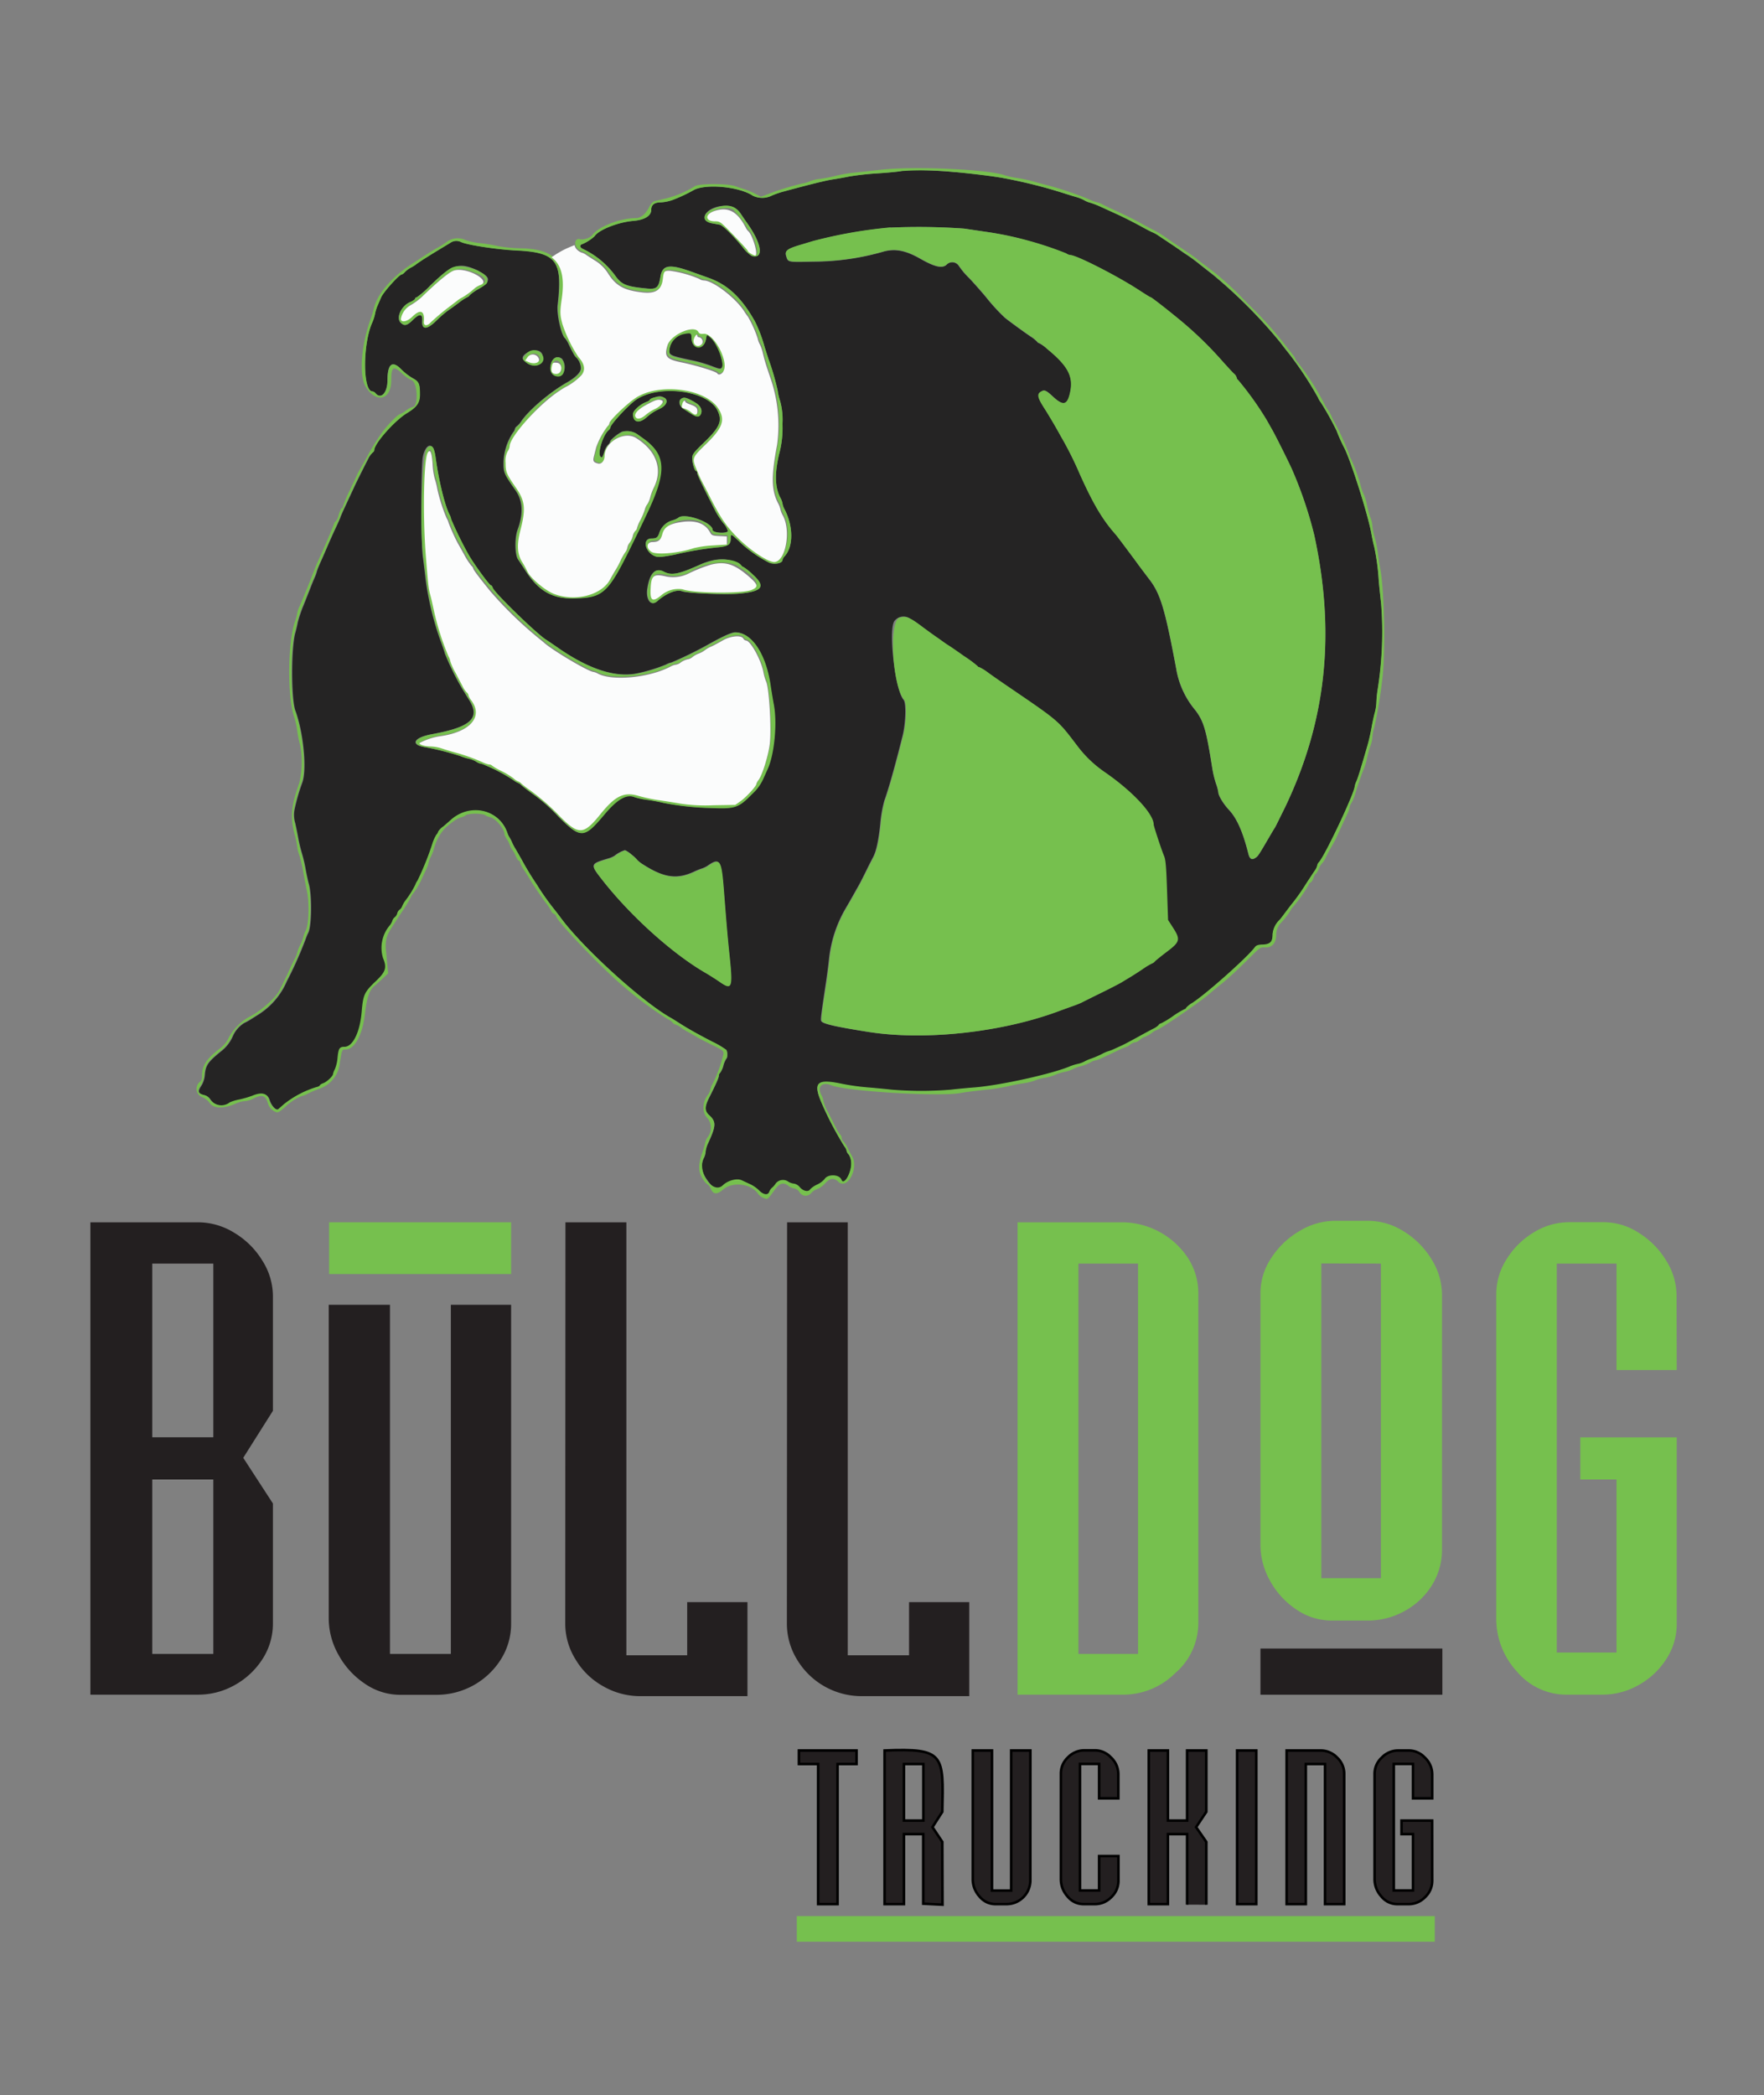 <svg xmlns="http://www.w3.org/2000/svg" id="Layer_2" data-name="Layer 2" viewBox="0 0 345.41 410.11"><rect x="0" y="0" width="345.41" height="410.11" fill="#808080" stroke="none"/><defs><style>.cls-1,.cls-2{fill:#231f20;}.cls-1{stroke:#000;stroke-width:0.5px;}.cls-1,.cls-4{stroke-miterlimit:10;}.cls-3,.cls-6{fill:#76c04e;}.cls-4{fill:#76c048;stroke:#76c04e;stroke-width:5.01px;}.cls-5{fill:#252424;}.cls-5,.cls-6{fill-rule:evenodd;}.cls-7{fill:#fbfcfc;}</style></defs><path class="cls-1" d="M167.72,345.29H164v27.42H160.2V345.29h-3.76v-2.65h11.28Z"></path><path class="cls-1" d="M184.55,372.82l-3.77-.19q0-6.81,0-13.63H177v13.71h-3.79V342.64c11.83-.5,11.53.86,11.3,12l-1.92,3,1.92,2.88Zm-3.75-16.47V345.29H177v11.06Z"></path><path class="cls-1" d="M201.75,368.17a4.66,4.66,0,0,1-4.63,4.54h-2.19a4,4,0,0,1-3.16-1.53,5,5,0,0,1-1.29-3.28V342.64h3.76v27.42H198V342.64h3.76Z"></path><path class="cls-1" d="M219,368.17a4.36,4.36,0,0,1-1.38,3.16,4.46,4.46,0,0,1-3.25,1.38h-2.22a4,4,0,0,1-3.13-1.53,5,5,0,0,1-1.29-3.28V347.15A4.28,4.28,0,0,1,209.1,344a4.42,4.42,0,0,1,3.21-1.39h2.1a4.26,4.26,0,0,1,3.07,1.33,4.49,4.49,0,0,1,1.5,3.33V352h-3.76v-6.73h-3.75v24.77h3.75V363.3H219Z"></path><path class="cls-1" d="M232.45,372.82V359h-3.76v13.71h-3.75V342.64h3.75v13.71h3.76V342.64h3.76v12l-2,3,2,2.89v12.3"></path><path class="cls-1" d="M246,372.71h-3.76V342.64H246Z"></path><path class="cls-1" d="M263.21,372.71h-3.76V345.29h-3.76v27.42h-3.75V342.64h6.64a4.43,4.43,0,0,1,3.25,1.39,4.31,4.31,0,0,1,1.38,3.12Z"></path><path class="cls-1" d="M280.44,368.17a4.36,4.36,0,0,1-1.38,3.16,4.46,4.46,0,0,1-3.25,1.38h-2.22a4,4,0,0,1-3.13-1.53,5,5,0,0,1-1.3-3.28V347.15a4.29,4.29,0,0,1,1.4-3.12,4.42,4.42,0,0,1,3.21-1.39h2.1a4.26,4.26,0,0,1,3.07,1.33,4.49,4.49,0,0,1,1.5,3.33V352h-3.76v-6.73h-3.76v24.77h3.76V359h-2.25v-2.65h6Z"></path><path class="cls-2" d="M38.81,331.71H17.7V239.25H38.81a13.52,13.52,0,0,1,7.06,2.05,16.11,16.11,0,0,1,5.5,5.45,13,13,0,0,1,2.07,6.89v22.51l-5.81,9.2,5.81,8.94V317.8a12.76,12.76,0,0,1-2,6.88A15.22,15.22,0,0,1,46,329.81,14.52,14.52,0,0,1,38.81,331.71Zm-9-84.38v34H41.77v-34Zm0,42.26v34.15H41.77V289.59Z"></path><path class="cls-2" d="M88.28,255.4h11.8v62.4a13,13,0,0,1-2,7,14.86,14.86,0,0,1-12.54,6.94h-7.1a12.16,12.16,0,0,1-7-2.18,16,16,0,0,1-5.15-5.63,14.5,14.5,0,0,1-1.92-7.08V255.4H76.36v68.34H88.28Z"></path><path class="cls-2" d="M110.72,239.25h11.93V324h11.91v-10.4h11.8V332H125.24A14.51,14.51,0,0,1,118,330a14.33,14.33,0,0,1-5.32-5.22,13.22,13.22,0,0,1-2-7Z"></path><path class="cls-2" d="M154.12,239.25H166V324H178v-10.4h11.79V332H168.64a14.72,14.72,0,0,1-12.56-7.14,13.47,13.47,0,0,1-2-7Z"></path><path class="cls-3" d="M199.25,331.71V239.25h20.58a15.59,15.59,0,0,1,12.54,6.62,12.62,12.62,0,0,1,2.27,7.41V317.8a12.9,12.9,0,0,1-4.55,9.72,14.41,14.41,0,0,1-10,4.19Zm11.92-84.38v76.41h11.67V247.33Z"></path><path class="cls-3" d="M246.81,302.3V253a12.35,12.35,0,0,1,2.1-6.74,16.44,16.44,0,0,1,5.54-5.3,13.52,13.52,0,0,1,6.91-2h6.56a13.08,13.08,0,0,1,7,2.1,16.38,16.38,0,0,1,5.44,5.51,13.15,13.15,0,0,1,2,6.92v49.77a13.12,13.12,0,0,1-1.95,7,14.36,14.36,0,0,1-5.36,5.07,14.64,14.64,0,0,1-7.2,1.87h-7.08a12.2,12.2,0,0,1-6.95-2.17,16,16,0,0,1-5.15-5.64A14.38,14.38,0,0,1,246.81,302.3Zm11.92-55v61.61H270.4V247.33Z"></path><path class="cls-3" d="M328.32,268.17H316.53V247.33h-11.7v76.13h11.7V289.59h-7.09v-8.24h18.88V317.8a12.46,12.46,0,0,1-2,6.88,15.19,15.19,0,0,1-5.43,5.13,14.33,14.33,0,0,1-7.08,1.9h-6.95a12.65,12.65,0,0,1-9.88-4.58,15.26,15.26,0,0,1-4-10.31V253.28a12.77,12.77,0,0,1,2-6.76,15.71,15.71,0,0,1,5.34-5.29,13.23,13.23,0,0,1,6.93-2H314a12.71,12.71,0,0,1,6.94,2.11,16.39,16.39,0,0,1,5.35,5.45,13,13,0,0,1,2,6.83Z"></path><rect class="cls-3" x="64.45" y="239.25" width="35.63" height="10.13"></rect><rect class="cls-2" x="246.81" y="322.68" width="35.62" height="9.04"></rect><line class="cls-4" x1="156.02" y1="377.56" x2="280.94" y2="377.56"></line><g id="svgg"><path id="path0" class="cls-5" d="M176.56,33.46c-.45.11-2.57.32-4.71.46a55,55,0,0,0-5.55.61c-.9.19-2.34.44-3.18.57-1.36.2-4.11.87-9.59,2.35a16,16,0,0,0-2.46.85,4.22,4.22,0,0,1-3.66,0c-2.62-1.76-9.12-2.39-11.54-1.13a30.49,30.49,0,0,1-4.12,1.94,8.28,8.28,0,0,1-2.38.49c-1.23,0-1.86.5-1.86,1.47,0,1.19-1.3,2-3.56,2.16-2.94.24-6.77,1.76-7.53,3a8.45,8.45,0,0,1-2.33,1.51c-.67.21-.62.7.1,1a16.63,16.63,0,0,1,6.36,5.33c1.23,1.68,2.15,2,6.25,2.41,1.76.15,2.18-.22,2.51-2.29.38-2.37,1.72-2.59,6.12-1l3.28,1.17c3.78,1.35,6.41,3.8,9.07,8.46a26.85,26.85,0,0,1,1.91,5c.24.77.6,1.89.79,2.47a48.09,48.09,0,0,1,1.8,6.19,10.38,10.38,0,0,0,.47,2,13.75,13.75,0,0,1,.46,4.48,19.56,19.56,0,0,1-.66,5.93c-.89,3.74-.82,6.5.23,8.49a3.73,3.73,0,0,1,.44,1.18,3.34,3.34,0,0,0,.37,1.06c1.76,3.35,1.79,7.31.07,9.22a1.55,1.55,0,0,0-.44.75c0,.67-1.62,1-2.64.52a24.89,24.89,0,0,1-5.32-3.64c-2.22-2.09-2.19-2.08-2.19-1s-.53,1.49-2.71,1.67a64.11,64.11,0,0,0-8.28,1.42c-2.07.43-3.06.53-3.58.38-2.14-.61-2.9-3.54-.92-3.55,1,0,1.22-.19,1.55-1.2a3.78,3.78,0,0,1,2.51-2.34,4.17,4.17,0,0,0,1.16-.5c1.17-1.08,6.74.88,6.74,2.38,0,.56,2.62.77,3,.23a4.15,4.15,0,0,0-.91-1.56,19.62,19.62,0,0,1-1.48-2.24c-2.78-5.44-3.63-7.21-3.63-7.56s-.1-.42-.22-.42c-.31,0-.8-1.62-.76-2.57,0-.7.33-1.1,2.25-2.95,3.13-3,3.66-4.2,2.74-6.23-1.89-4.16-12.14-5.34-16.4-1.88-1.65,1.33-4.58,4.57-4.59,5.06a1,1,0,0,1-.35.56c-1.12.93-2.24,4.57-1.61,5.21.3.29.38.18.76-1A3.36,3.36,0,0,1,119,87.1a1.41,1.41,0,0,0,.46-.68c0-.32,1.54-1.58,2.35-1.93a3.61,3.61,0,0,1,2.89.46l1.12.8c4.42,3.14,4.7,6.24,1.22,13.85-1.19,2.61-1.52,3.3-3,6.25-5,10.24-5.86,11.08-11.45,11.26-4.45.15-7.15-1.37-9.77-5.48-.5-.78-1.13-1.73-1.4-2.12-.63-.9-.68-4.2-.09-5.82,1.17-3.17,1-5.63-.35-7.64-2.35-3.36-2.42-3.53-2.4-5.64a11.13,11.13,0,0,1,1.89-5.8,1.3,1.3,0,0,0,.33-.64,1,1,0,0,1,.42-.57,4,4,0,0,0,.8-.9c1.43-2.18,5.71-5.81,9-7.66,1.72-1,2.71-2,2.71-2.77a3.21,3.21,0,0,0-.9-2.1c-.22-.09-.65-.83-1.48-2.56a5.48,5.48,0,0,0-.7-1.18c-.72-.47-1.68-4.65-1.48-6.48C110.2,51,109,49.39,101.1,49c-3.7-.18-9.45-1-10.8-1.64a2.05,2.05,0,0,0-2.12.15l-3.3,2-2.06,1.29c-.65.41-1.3.84-1.44,1a7,7,0,0,1-.94.57,4.77,4.77,0,0,0-1.14.85,1.48,1.48,0,0,1-.65.49c-.48,0-3.58,3.44-4,4.45L73.86,60a8.12,8.12,0,0,0-.46,1.54,8.29,8.29,0,0,1-.49,1.53C71,67.24,71,76.61,72.91,76.61a1,1,0,0,1,.59.35c1.08,1.29,2.34-.06,2.36-2.51,0-3.23.93-4,2.71-2.14A11.36,11.36,0,0,0,80.76,74c1.22.65,1.41,1,1.45,3.08,0,1.73-.55,2.58-2.57,3.79-2.42,1.45-6.37,5.93-6.37,7.22a.64.64,0,0,1-.3.46,4.56,4.56,0,0,0-.84,1.25c-.85,1.63-2.4,4.75-2.76,5.54l-1.51,3.25c-.66,1.4-1.19,2.6-1.19,2.67s-.34.84-.74,1.7c-.83,1.77-1.24,2.69-2.33,5.23-.42,1-1,2.21-1.21,2.76A7.77,7.77,0,0,0,62,112.1a7.3,7.3,0,0,1-.39,1c-.21.48-.57,1.36-.79,1.94s-.84,2.14-1.37,3.46a25.44,25.44,0,0,0-1.12,3.3c-.09.5-.3,1.38-.47,2-.86,2.94-.85,13,0,15.32,1.61,4.36,2.29,11.69,1.32,14.15a38.8,38.8,0,0,0-1.48,5.15,5.6,5.6,0,0,0,.13,2.71c.21.93.49,2.33.63,3.11a29.13,29.13,0,0,0,.69,2.83,28.26,28.26,0,0,1,.72,3.07c.16.9.44,2.21.63,2.9.62,2.2.55,8.16-.1,9.52a9,9,0,0,0-.53,1.26,76.22,76.22,0,0,1-3.68,8.25,14.49,14.49,0,0,1-5.52,6.5l-1.77,1.11c-.26.16-.75.43-1.09.59a5.85,5.85,0,0,0-2.14,2.41,7.44,7.44,0,0,1-2.23,3c-2.68,2.16-3.14,2.81-3.31,4.68a4.7,4.7,0,0,1-.72,2.21c-.72,1.08-.59,1.5.59,1.82a1.9,1.9,0,0,1,1.23.84,2.67,2.67,0,0,0,3.89.6,9.15,9.15,0,0,1,1.9-.56,19.56,19.56,0,0,0,2.53-.74c1.73-.72,2.87-.45,3.26.78s1.38,2.25,1.85,1.81l1-.88a19.28,19.28,0,0,1,6.35-3.37c.4-.08.73-.24.73-.35s.3-.3.67-.43c.7-.24,1.92-1.39,1.92-1.81a3.63,3.63,0,0,1,.36-.93,7.38,7.38,0,0,0,.51-2.12c.19-1.93.39-2.26,1.36-2.26,1.65,0,3-2.83,3.38-6.86.28-3.34.52-3.86,2.78-6,1.94-1.85,2.18-2.63,1.4-4.51a6.81,6.81,0,0,1,1.21-6.35,3,3,0,0,0,.56-1,1.39,1.39,0,0,1,.47-.66,1.39,1.39,0,0,0,.47-.75,1.3,1.3,0,0,1,.47-.72,1.37,1.37,0,0,0,.47-.61,5.1,5.1,0,0,1,.67-1.18,18.56,18.56,0,0,0,1.93-3.08,2.65,2.65,0,0,1,.43-.82,57.06,57.06,0,0,0,2.88-7.14,7.88,7.88,0,0,1,.83-1.87,1.27,1.27,0,0,0,.34-.59,3.51,3.51,0,0,1,1-1c.53-.45,1.16-1,1.41-1.23,3.81-3.45,9.61-2.13,11.14,2.54a3.67,3.67,0,0,0,.4.82,6.25,6.25,0,0,1,.48.94,10.47,10.47,0,0,0,.54,1.06c.16.26.74,1.27,1.3,2.24a57.87,57.87,0,0,0,3,4.95,48.83,48.83,0,0,0,3.23,4.62c.53.66,1.22,1.56,1.54,2,4.34,5.86,15.8,16.28,21.39,19.45.36.2,1.14.68,1.72,1.06,1.7,1.09,3.7,2.22,6.48,3.65a17.86,17.86,0,0,1,2.77,1.62c.25.39.23,1.52,0,1.68a4.48,4.48,0,0,0-.6,1.42A4.14,4.14,0,0,1,141,210a.71.71,0,0,0-.23.56c0,.4-.51,1.56-1.91,4.34-.89,1.76-.89,2.61,0,3.43,1.41,1.29,1.39,2-.19,5.47a5.2,5.2,0,0,0-.49,1.65,3.36,3.36,0,0,1-.32,1.19c-.84,1.61-.51,3,1.25,5.14.87,1.08,1.5,1.17,2.43.33s2.82-1.4,3.71-1l1.77.82a6.66,6.66,0,0,1,1.55,1.08c.92,1,1.8,1.1,2.08.35a2,2,0,0,1,.54-.79,3.4,3.4,0,0,0,.73-.84,1.81,1.81,0,0,1,2.52-.3,2.86,2.86,0,0,0,1.1.35,1.94,1.94,0,0,1,1.11.71c.64.76,1.64,1,2,.39a4.69,4.69,0,0,1,1.37-.93,4.4,4.4,0,0,0,1.45-1.06c.63-1,2.9-1,3.31.11.5,1.29,2.08-1.59,1.9-3.46a3.18,3.18,0,0,0-.49-1.53,1.29,1.29,0,0,1-.4-.69,2.09,2.09,0,0,0-.45-.89,65.41,65.41,0,0,1-4.6-8.85c-1.51-3.68-.66-4.37,4.11-3.36a45,45,0,0,0,4.95.7c1.5.12,3.67.33,4.84.46a71.84,71.84,0,0,0,11.55,0c1.17-.14,3.29-.34,4.72-.45,5-.4,15.15-2.64,18.63-4.13a10.11,10.11,0,0,1,1.53-.47,5.1,5.1,0,0,0,1.3-.47,8.35,8.35,0,0,1,1.41-.6,20.15,20.15,0,0,0,2-.86,7,7,0,0,1,1.28-.56,6.91,6.91,0,0,0,1.14-.44l1.56-.71c.32-.14,1.65-.84,2.95-1.56s2.73-1.49,3.18-1.71a3.52,3.52,0,0,0,1-.7.59.59,0,0,1,.42-.3,16.88,16.88,0,0,0,2.35-1.41,17,17,0,0,1,2.35-1.42.22.22,0,0,0,.23-.2,4.68,4.68,0,0,1,1.24-1c2.82-1.83,10.86-9,12.27-10.93.24-.33.66-.46,1.58-.49,1.43,0,1.87-.53,1.88-2.09a4.39,4.39,0,0,1,1.36-2.75c.18-.2.72-.89,1.2-1.55s1-1.34,1.17-1.53a38.32,38.32,0,0,0,2.75-3.88c.76-1.17,1.58-2.41,1.82-2.76a2.5,2.5,0,0,0,.43-.92,1.23,1.23,0,0,1,.34-.66c1.21-1.35,7-13.62,7-14.85a4,4,0,0,1,.34-1c.31-.71.94-2.77,2.2-7.14.26-.91.6-2.4.75-3.31s.43-2.19.61-2.85a9.17,9.17,0,0,0,.34-2.06,21.81,21.81,0,0,1,.23-2.45,71.54,71.54,0,0,0,.7-17c-.13-1.11-.34-3.07-.46-4.37a44.29,44.29,0,0,0-.89-6.72c-.14-.45-.38-1.57-.54-2.47-.61-3.62-4.07-14.55-5.38-17a29.67,29.67,0,0,1-1.44-3.23,58.64,58.64,0,0,0-3.1-5.57,3.51,3.51,0,0,1-.55-.94,68.73,68.73,0,0,0-5.74-8.69c-.46-.57-1.22-1.54-1.69-2.17a97.15,97.15,0,0,0-13.11-13.18l-2.39-1.87a33.4,33.4,0,0,0-3.26-2.38L230,48.23l-3.51-2.34a6.52,6.52,0,0,0-.85-.43c-.33-.14-1.2-.59-1.94-1-1.62-.9-3.93-2.06-5.38-2.71l-2.61-1.19a17.48,17.48,0,0,0-2.24-.88,4.7,4.7,0,0,1-1.18-.49,8,8,0,0,0-1.65-.65c-.64-.18-1.69-.51-2.34-.72a97,97,0,0,0-11.67-2.93c-5.65-1.09-17.82-2-20.05-1.43m-32.72,7.23a4,4,0,0,1,1.23,1.2c.32.48.88,1.3,1.25,1.82,2.85,4,3.27,7,.91,6.4a6.53,6.53,0,0,1-1.77-1.67c-1.88-2.32-3.94-4.35-4.55-4.47l-1.43-.26c-1.08-.17-1.76-1-1.39-1.71.81-1.51,3.95-2.22,5.75-1.31m44.87,4.05,4.24.63a63.84,63.84,0,0,1,8.26,1.75,67.69,67.69,0,0,1,7.54,2.52,1.74,1.74,0,0,0,.78.32c1.16,0,9,4,13.2,6.69,1.33.86,2.48,1.56,2.54,1.56s2.64,1.92,5.3,4.1a73,73,0,0,1,8.38,8c1.16,1.31,2.35,2.6,2.64,2.86a1.55,1.55,0,0,1,.53.78.71.71,0,0,0,.3.49,61.36,61.36,0,0,1,5.6,7.85l1,1.77c.56.94,2.92,5.64,3.85,7.66a80.25,80.25,0,0,1,4.43,13c4.21,19.26,2.37,36.46-5.69,53.3-1,2-1.86,3.82-2,4s-.67,1.1-1.2,2c-1.88,3.23-2.08,3.53-2.49,3.83-.78.58-1.23.37-1.5-.7-1.06-4.25-2.25-6.94-3.77-8.57-1.14-1.21-2.12-2.84-2.12-3.51a9,9,0,0,0-.46-1.68,20.82,20.82,0,0,1-.74-3.12c-1.16-7.37-1.65-9.06-3.3-11.24a16.9,16.9,0,0,1-3.75-8.15c-2.24-11.91-3.11-14.76-5.42-17.67C224,112,224,112,223,110.69L222,109.27l-1.76-2.36c-.77-1-1.53-2-1.71-2.24-2.6-2.94-4.43-6-7.08-11.91a67.73,67.73,0,0,0-3.73-7.42c-.11-.2-.66-1.15-1.2-2.13s-1.44-2.46-2-3.3c-1.23-1.91-1.42-2.72-.74-3.19s1-.44,2.51,1c2,1.83,2.77,1.61,3.3-1,.64-3.06-.48-5.12-4.54-8.44a7.46,7.46,0,0,0-1.58-1.09.63.63,0,0,1-.41-.3,7.09,7.09,0,0,0-1.25-1c-1.16-.77-4.42-3.15-5.05-3.68A37.6,37.6,0,0,1,193,58.1c-1-1.17-2.46-2.85-3.32-3.73a15.06,15.06,0,0,1-1.93-2.3,1.54,1.54,0,0,0-2.38-.28c-.83.83-2.3.51-5.16-1.12s-4.84-2-7.08-1.45a49.7,49.7,0,0,1-13.82,2c-5.11.11-5,.14-5.36-1s.11-1.5,3.26-2.41l1.92-.58a91.56,91.56,0,0,1,15.18-2.67,126.16,126.16,0,0,1,14.39.19m-95,8.33c2.47,1.19,2.47,2,0,3.49a9.08,9.08,0,0,0-1.78,1.25c0,.1-.24.28-.53.41a10.43,10.43,0,0,0-1.59,1.06c-.59.45-1.48,1.1-2,1.44a20.67,20.67,0,0,0-2.32,2c-1.88,1.86-2.93,1.88-2.81.08.1-1.39-.51-1.48-1.76-.25s-1.73,1.33-2.47.59c-.94-.94.12-3.26,1.83-4,.57-.24,1-.55,1-.68a.27.27,0,0,1,.29-.25A16.2,16.2,0,0,0,84.13,56c4.52-4.37,5.78-4.76,9.56-3m40.19,12.24A3.6,3.6,0,0,0,131.15,68c-.29,1.52-.23,1.55,4.62,2.57a28.09,28.09,0,0,1,3.42,1c1.71.66,1.91.69,2.16.34.56-.76-.84-4.61-2.11-5.8-.87-.82-.83-.83-1,.23-.41,2.26-2.81,2-2.81-.25,0-1.08-.08-1.13-1.53-.85m-28.43,3.43c1.48.57.82,2.92-.83,2.92a3.7,3.7,0,0,1-2.28-1.33c-.3-.92,1.91-2,3.11-1.59m4.65,1.66a2.67,2.67,0,0,1,0,3,1.37,1.37,0,0,1-2.21-.83c-.47-1.87,1-3.31,2.25-2.19m20,7.57c.76.62.27,1.53-1.15,2.15a9.4,9.4,0,0,0-2.14,1.43C125.23,83,124,82.76,124,81c0-.64,1.44-1.93,2.6-2.33.39-.14.7-.34.7-.46s1.21-.63,1.92-.67a1.73,1.73,0,0,1,.91.4m4.53.06q3.39,1.5,2.53,3.1c-.31.58-.84.54-1.86-.12l-1.45-.93c-1.53-.93-.83-2.76.78-2M84.85,87.74a7.42,7.42,0,0,1,.45,1.82C85.93,94.14,87.12,99,88,100.7a2.9,2.9,0,0,1,.33.93,73.75,73.75,0,0,0,3.41,6.93c1,1.77,4.08,6,4.38,6,.11,0,.27.22.36.5.27.87,8.49,8.87,10.36,10.1.31.2,1.53,1,2.72,1.85,5.88,4,11,5.65,15.21,4.78a32.47,32.47,0,0,0,5.57-1.7,4.16,4.16,0,0,1,1.16-.44,76.75,76.75,0,0,0,7.18-3.52c2.83-1.59,4.57-2.37,5.27-2.37,3.19,0,6,4.22,6.87,10.37.16,1.1.44,2.79.62,3.74.7,3.65.1,9.83-1.22,12.65l-.69,1.53a9,9,0,0,1-2.32,3.31c-2.71,2.73-3.33,2.94-8,2.76a53.61,53.61,0,0,1-9.36-1c-.72-.18-2.14-.45-3.17-.59a15.35,15.35,0,0,1-2.48-.52c-1.58-.65-3.35.34-5.84,3.28-4.11,4.86-4.67,4.9-9,.59a32.59,32.59,0,0,0-5.19-4.58c-1-.72-2-1.48-2.18-1.68a1.53,1.53,0,0,0-.57-.38,4.37,4.37,0,0,1-1-.6,33.35,33.35,0,0,0-6.17-3.17,2.12,2.12,0,0,1-1-.38,5.21,5.21,0,0,0-1.51-.61,9.62,9.62,0,0,1-1.69-.53,54.46,54.46,0,0,0-6.73-1.68c-3.1-.46-2.4-1.9,1.26-2.57,7.52-1.37,9.46-3.1,7.34-6.56l-1.45-2.36a52.44,52.44,0,0,1-3.38-6.88c0-.08-.3-1-.67-2a58,58,0,0,1-3.11-12.66c-.13-1.17-.37-3.08-.52-4.24-.38-2.89-.37-17.68,0-19.58s1.38-2.8,2-1.72m58.64,22.12a4.79,4.79,0,0,1,1.62.83.82.82,0,0,0,.47.35,11.77,11.77,0,0,1,1.82,1.48c2.6,2.37,1.9,3.32-2.79,3.73-2.59.23-10-.09-11.05-.48s-3.11.39-4.93,2c-1.15,1-2.16-.38-1.84-2.52.46-3,1.55-4.17,3.2-3.3,1.49.78,2.94.5,7.07-1.37,2.48-1.12,4.6-1.35,6.43-.71m34.78,11.32a22.31,22.31,0,0,1,2.24,1.5c.75.56,2,1.49,2.85,2.06s1.8,1.25,2.16,1.51,1.82,1.26,3.22,2.21a23.88,23.88,0,0,1,2.64,1.95.36.36,0,0,0,.32.2,9.72,9.72,0,0,1,1.81,1.13c.86.62,2.31,1.63,3.22,2.25,10.85,7.4,10.24,6.88,14.24,12.12a22.79,22.79,0,0,0,5.23,5c5.52,3.8,9.65,8.23,9.65,10.32,0,.32,1.57,5,2,6.07.34.77.45,2.06.61,6.77l.2,5.83.94,1.46c1.52,2.35,1.41,2.82-1.08,4.7-1.11.84-2.2,1.71-2.41,1.94a1.37,1.37,0,0,1-.56.41,13.38,13.38,0,0,0-1.9,1.15c-.94.63-2,1.32-2.42,1.55l-1.65,1c-.52.31-2.37,1.26-4.12,2.12s-3.39,1.68-3.64,1.81-1,.43-1.65.67-2.1.75-3.2,1.16c-11.2,4.11-26.21,5.69-37.15,3.91-6.31-1-8.43-1.51-8.91-2-.23-.24-.18-.67.79-7.11.25-1.62.55-3.9.67-5.08a24.66,24.66,0,0,1,3.22-9.89c.31-.52.89-1.53,1.29-2.24s1-1.78,1.33-2.36,1-1.91,1.53-3,1.09-2.16,1.27-2.5c.61-1.13,1.09-3.36,1.41-6.58a24.62,24.62,0,0,1,.79-4.48c.81-2.24,2-6.42,3.56-12.63.64-2.53.76-6.47.21-7.1-1.61-1.84-3-13.5-1.82-15.37a2.2,2.2,0,0,1,3.09-.51m-54.52,46.17a7.13,7.13,0,0,1,1.13,1.07,5.35,5.35,0,0,0,1.06.82c4.06,2.61,6.61,3,9.93,1.49a13.52,13.52,0,0,1,1.82-.73,4.82,4.82,0,0,0,1.12-.61c2.24-1.48,2.47-1,3,5.44.47,6.11.74,9.2,1.12,12.74.62,5.81.41,6.31-2,4.63-.73-.5-2-1.31-2.83-1.79-6.48-3.76-14.72-11.2-20.22-18.26-2.29-2.93-2.27-3,1.39-4.08a4.23,4.23,0,0,0,1.18-.54,6.28,6.28,0,0,1,2-1.06,4.58,4.58,0,0,1,1.29.88"></path><path id="path1" class="cls-6" d="M172.44,33.23c-2.08.24-4.52.5-5.43.59a27.39,27.39,0,0,0-3.42.61,29.89,29.89,0,0,1-3.06.59,7.06,7.06,0,0,0-1.9.45,6.18,6.18,0,0,1-1.53.45,51,51,0,0,0-6.52,2l-1.58.59-1.14-.6a15.94,15.94,0,0,0-2-.84c-.45-.14-1.27-.41-1.82-.61-1.56-.57-7.16-.57-8,0a19.82,19.82,0,0,1-5.47,2.34l-2.36.57c-.39.1-.78.53-1.12,1.21-.66,1.31-1.62,2.11-2.54,2.11-3.23,0-7.61,1.77-8.67,3.45a3.18,3.18,0,0,1-2.19.71c-1.12-.44-1.47,1.13-.43,1.95a2.53,2.53,0,0,0,.84.49,2.69,2.69,0,0,1,.85.44c.35.24,1.12.73,1.7,1.1a7.74,7.74,0,0,1,2.59,2.56c1.49,2.33,3,3.22,6.37,3.63,2.86.36,4.07-.37,4.33-2.6.18-1.49.26-1.59,1.34-1.59a21.39,21.39,0,0,1,5.76,1.57,2,2,0,0,0,.92.32c1.77,0,6.18,3.35,7.89,6a11.29,11.29,0,0,0,.76,1.09A22.17,22.17,0,0,1,148.5,66a4.93,4.93,0,0,0,.49,1.31,7.61,7.61,0,0,1,.55,1.65c.32,1.31.48,1.82,1.45,4.76a28.22,28.22,0,0,1,1.33,13.15c-1.17,6.16-1.13,8.86.19,11.43a4.55,4.55,0,0,1,.47,1.24,4.48,4.48,0,0,0,.48,1.21c1.58,2.94.57,8.74-1.58,9.06-1.08.17-4.5-2-7.07-4.53-2.4-2.35-3.63-4.16-5.86-8.62-.49-1-1-1.93-1.1-2.13a26.72,26.72,0,0,1-1.34-2.93c-.89-2.09-.83-2.25,1.83-4.83,3.28-3.17,3.84-4.68,2.55-6.86-2.39-4-11.66-5.29-16.32-2.18-1.71,1.13-5.08,4.38-5.08,4.9a.9.9,0,0,1-.34.57,15.26,15.26,0,0,0-2.24,4.21l-.44,1.75c-.25,1-.1,1.19.84,1.43.64.15,1.24-.56,1.24-1.47,0-2.79,3.87-5,6.18-3.53,4,2.53,5.29,6.18,3.4,9.84a9.83,9.83,0,0,0-.62,1.7,4.5,4.5,0,0,1-.59,1.41,3,3,0,0,0-.49,1,13.21,13.21,0,0,1-.84,2,6.81,6.81,0,0,0-.67,1.58,1,1,0,0,1-.34.58,2.25,2.25,0,0,0-.51,1,3.92,3.92,0,0,1-.6,1.31,2.06,2.06,0,0,0-.44.91,2.35,2.35,0,0,1-.45,1,11.53,11.53,0,0,0-.83,1.45c-.22.45-.68,1.31-1,1.91s-.87,1.5-1.16,2c-1.66,3.06-6.83,4.35-11,2.75-1.74-.68-4.6-3.11-5.17-4.39a18.09,18.09,0,0,0-1-1.82c-1-1.59-1.1-3.38-.35-6.27,1.06-4.09.91-5.67-.8-8.17-2-2.86-2.11-3.22-2.11-5a3.9,3.9,0,0,1,.39-2.23,2.27,2.27,0,0,0,.39-1c0-1.39,4.77-7.18,7.9-9.59a36.79,36.79,0,0,1,3.3-2.13,11.73,11.73,0,0,0,2.81-2.15c.87-1,.68-2.23-.58-3.63a27,27,0,0,1-3.08-6.3c-.52-1.87-.54-2.44-.16-5.07,1-6.73-1.29-9.5-7.9-9.67a29.23,29.23,0,0,1-4.65-.42,31.41,31.41,0,0,0-3.5-.59A12.17,12.17,0,0,1,91.18,47a3.64,3.64,0,0,0-3.88.47,18.28,18.28,0,0,1-1.77,1.1c-.32.17-1.33.78-2.24,1.37s-1.82,1.19-2,1.31c-4.27,2.61-7.49,6.25-8.1,9.2a17.38,17.38,0,0,1-.58,1.88c-1.9,5.19-2.35,11.2-1,13.37,2.07,3.35,5,2.61,5-1.27,0-2.65.43-2.93,2.08-1.36a6.8,6.8,0,0,0,1.84,1.32c1.26.31,1.47,5.28.22,5.28a4.15,4.15,0,0,0-1.27.7,5.4,5.4,0,0,1-1.16.71c-.4,0-2.65,2.32-3.63,3.74a45.49,45.49,0,0,0-3,4.92c-.56,1-1.12,2-1.24,2.19a8.65,8.65,0,0,0-.5.94c-.14.33-.83,1.79-1.53,3.25a22.23,22.23,0,0,0-1.26,3c0,.19-.11.34-.23.34s-.4.59-.61,1.3a2.94,2.94,0,0,1-.58,1.3c-.11,0-.27.24-.36.53-.21.68-2.07,5-3.06,7.13-.18.39-.56,1.29-.83,2-1,2.61-2.31,5.79-2.85,7a4.77,4.77,0,0,0-.44,1.32,9.6,9.6,0,0,1-.46,1.67c-1.41,4.12-1.49,14.79-.13,18.64a17.39,17.39,0,0,1,.6,2.75,19.9,19.9,0,0,0,.6,2.88,17.81,17.81,0,0,1-.2,7.26c-1.61,4.48-1.82,6.77-.9,10.15a16.37,16.37,0,0,1,.49,2.35,6,6,0,0,0,.38,1.54,26.66,26.66,0,0,1,.81,3.42c.24,1.36.56,3,.7,3.65.5,2.3.4,6.46-.19,7.71a6.1,6.1,0,0,0-.53,1.42,6.23,6.23,0,0,1-.58,1.48,7.17,7.17,0,0,0-.59,1.49,4.24,4.24,0,0,1-.46,1.18c-.26.48-.85,1.72-1.32,2.76s-1,2-1.08,2.24-.39.72-.59,1.16c-.69,1.51-3.87,4.28-6.15,5.36A10.53,10.53,0,0,0,44.85,203a5.74,5.74,0,0,1-2,2.39c-2.52,2-3.29,3.22-3.29,5.24a1.68,1.68,0,0,1-.23,1,1.74,1.74,0,0,0,.27,3.12,3.67,3.67,0,0,1,1.36,1c.68,1.26,2.79,1.36,5.26.24a5.21,5.21,0,0,1,1.72-.46,4.52,4.52,0,0,0,1.64-.48c1.67-.85,2.37-.67,2.83.73a2.73,2.73,0,0,0,1.13,1.64c.81.49.9.46,2.33-.77A10.29,10.29,0,0,1,59,214.57a5.79,5.79,0,0,0,1.46-.59,20.81,20.81,0,0,1,2-.85,5.92,5.92,0,0,0,4.07-5c.43-2.7.43-2.71,1.15-2.71,1.75,0,3.33-2.89,3.78-7,.34-3,.87-4.62,1.79-5.37.36-.29,1.13-1,1.7-1.53l1.06-1-.16-1.59c-.08-.87-.21-2.24-.29-3a6.41,6.41,0,0,1,.15-2.36c.31-1,.46-1.24,3-5.1a27.07,27.07,0,0,0,1.68-2.74,2.87,2.87,0,0,1,.53-.86,14.54,14.54,0,0,0,1.71-2.94c.21-.45.58-1.26.84-1.79a5.09,5.09,0,0,0,.46-1.3,3.82,3.82,0,0,1,.44-1.15,8.14,8.14,0,0,0,.62-1.65,9.38,9.38,0,0,1,2.29-4.07c1.71-1.42,2.23-1.77,3.07-2a2.58,2.58,0,0,0,1-.5,7.57,7.57,0,0,1,3.51,0,3.26,3.26,0,0,0,1.19.51c1.06.29,2.72,2.28,2.72,3.26a2.51,2.51,0,0,0,.44.95,5.35,5.35,0,0,1,.62,1.21,2.93,2.93,0,0,0,.49.95,6.06,6.06,0,0,1,.68,1.24c.2.48.47.88.6.88s.23.14.23.31a5.42,5.42,0,0,0,.75,1.47c.41.64,1,1.54,1.25,2,1.19,1.91,2,3,3,4.42a8.54,8.54,0,0,1,1.13,1.7c0,.13.21.35.47.48s.47.36.47.49c0,.86,9.33,10.57,13.24,13.78a68,68,0,0,0,8.57,6.33,3.31,3.31,0,0,1,1,.71,1.09,1.09,0,0,0,.57.39,3,3,0,0,1,1,.54,12.14,12.14,0,0,0,1.31.84c.33.17,1.13.61,1.77,1s2.11,1.13,3.25,1.69c1.86.9,2.06,1.06,2.06,1.66a27.3,27.3,0,0,1-2.13,5.87,3.73,3.73,0,0,0-.46,1.2,2.11,2.11,0,0,1-.46.94c-1.14,1.44-1.17,3.57-.07,4.59a3,3,0,0,1,.1,3.61,2.57,2.57,0,0,0-.52,1,14.56,14.56,0,0,1-.6,2.08c-.85,2.5-.82,3.84.12,5.24a3.57,3.57,0,0,0,1,1.11c.12,0,.37.37.56.82.44,1.06,1.22,1.1,2.33.13,1.87-1.65,5.57-1.21,6.91.82a2.42,2.42,0,0,0,1.11.81c.82.29.62.45,2.25-1.75.9-1.21,1.63-1.38,2.62-.6a2.23,2.23,0,0,0,1.11.47,1.56,1.56,0,0,1,1,.71,1.39,1.39,0,0,0,2.34.14,2.91,2.91,0,0,1,1.16-.73,4.2,4.2,0,0,0,1.49-1.08c1-1.09,1.74-1.18,2.65-.33,1.77,1.64,4.05-2.76,2.63-5.07-.19-.33-.57-1-.83-1.56a5,5,0,0,0-.83-1.27,1.07,1.07,0,0,1-.36-.73.78.78,0,0,0-.24-.58,4.8,4.8,0,0,1-.8-1.25c-.3-.6-1-1.94-1.52-3a9.48,9.48,0,0,1-1-2.36,2.87,2.87,0,0,0-.35-1.09c-.95-1.67.05-2.73,1.87-2,2.87,1.19,21.29,2.3,25.37,1.52.71-.14,2.83-.41,4.71-.61a40.6,40.6,0,0,0,4.6-.71c.65-.18,2-.44,2.91-.58a10.62,10.62,0,0,0,2.35-.56,7.53,7.53,0,0,1,1.82-.5,9,9,0,0,0,2.12-.6,9.8,9.8,0,0,1,1.89-.59,5.12,5.12,0,0,0,1.45-.48,7.25,7.25,0,0,1,1.65-.61,8.63,8.63,0,0,0,1.85-.71,2.9,2.9,0,0,1,1-.43c.31,0,1.08-.34,4.38-1.92a11.26,11.26,0,0,1,1.62-.68,2.4,2.4,0,0,0,.8-.47,2.13,2.13,0,0,1,1-.47,1.59,1.59,0,0,0,.87-.45,3.31,3.31,0,0,1,1.05-.62,5.67,5.67,0,0,0,1.3-.73,3.46,3.46,0,0,1,.89-.56c.52,0,8.22-5.26,10.28-7,.71-.61,1.88-1.58,2.6-2.15,1.29-1,3.52-3.12,6.15-5.75,1.24-1.23,1.45-1.36,2.28-1.31,1.34.08,2.19-.85,2.19-2.41a3.59,3.59,0,0,1,.77-2.22,14.81,14.81,0,0,0,2.06-2.62,1.36,1.36,0,0,1,.36-.55,28.27,28.27,0,0,0,3.17-4.43.55.55,0,0,1,.35-.45,1.72,1.72,0,0,0,.6-.93c.15-.45.36-.81.46-.81s.36-.41.56-.92a3.16,3.16,0,0,1,.64-1.09,4.08,4.08,0,0,0,.73-1.14c.25-.54.77-1.51,1.14-2.15s.76-1.34.85-1.54c.39-.86,1.83-4,2.24-4.85a4.72,4.72,0,0,0,.45-1.3,2,2,0,0,1,.37-.87,7.32,7.32,0,0,0,.69-1.64c.47-1.61,1.5-4.58,1.78-5.13a12.68,12.68,0,0,0,.57-2,21.89,21.89,0,0,1,.7-2.47,6.13,6.13,0,0,0,.36-1.68,8.55,8.55,0,0,1,.37-1.88,90.77,90.77,0,0,0,1.54-9.18c.68-4.94.48-17.14-.36-21.81-.18-1-.39-2.39-.48-3.14a22.84,22.84,0,0,0-.6-3,13.66,13.66,0,0,1-.47-2.28,5.64,5.64,0,0,0-.37-1.6,22.49,22.49,0,0,1-.71-2.59,8.77,8.77,0,0,0-.56-1.89,10,10,0,0,1-.68-1.89,33.37,33.37,0,0,0-1.86-5.14,3.21,3.21,0,0,1-.39-1,53.31,53.31,0,0,0-2.74-6,12.39,12.39,0,0,1-.69-1.36,7.45,7.45,0,0,0-.72-1.29,7.43,7.43,0,0,1-.65-1.06,49.74,49.74,0,0,0-5.16-8.09,2.4,2.4,0,0,1-.55-.8,2.86,2.86,0,0,0-.53-.84c-.29-.36-.77-1-1.05-1.33a73.48,73.48,0,0,0-7.77-8.67C242,57,241.07,56.11,238.61,54c-.37-.32-1.38-1.12-2.25-1.77s-1.77-1.34-2-1.54c-.41-.36-2.85-2-5.6-3.86A21.38,21.38,0,0,0,225.85,45c-.32-.15-1.12-.57-1.77-.93-1.54-.87-4.12-2.16-5.89-2.95-.78-.35-1.81-.84-2.29-1.09a4.31,4.31,0,0,0-1.16-.46,4.92,4.92,0,0,1-1.25-.45A63.74,63.74,0,0,0,205,36.24c-.52-.13-1.63-.43-2.48-.67a29.82,29.82,0,0,0-3.3-.72,18.07,18.07,0,0,1-2.36-.5c-3.14-1.2-17.84-1.87-24.4-1.12m14.5.44c3.85.38,8,.9,9.67,1.22a97,97,0,0,1,11.67,2.93c.65.21,1.7.54,2.34.72a8,8,0,0,1,1.65.65,4.7,4.7,0,0,0,1.18.49,17.48,17.48,0,0,1,2.24.88l2.61,1.19c1.45.65,3.76,1.81,5.38,2.71.74.41,1.61.86,1.94,1a6.52,6.52,0,0,1,.85.43L230,48.23l1.88,1.26a33.4,33.4,0,0,1,3.26,2.38l2.39,1.87a97.15,97.15,0,0,1,13.11,13.18c.47.63,1.23,1.6,1.69,2.17a68.73,68.73,0,0,1,5.74,8.69,3.51,3.51,0,0,0,.55.94,58.64,58.64,0,0,1,3.1,5.57,29.67,29.67,0,0,0,1.44,3.23c1.31,2.49,4.77,13.42,5.38,17,.16.9.4,2,.54,2.47a44.29,44.29,0,0,1,.89,6.72c.12,1.3.33,3.26.46,4.37a71.54,71.54,0,0,1-.7,17,21.81,21.81,0,0,0-.23,2.45,9.17,9.17,0,0,1-.34,2.06c-.18.66-.46,2-.61,2.85s-.49,2.4-.75,3.31c-1.26,4.37-1.89,6.43-2.2,7.14a4,4,0,0,0-.34,1c0,1.23-5.77,13.5-7,14.85a1.23,1.23,0,0,0-.34.66,2.5,2.5,0,0,1-.43.92c-.24.35-1.06,1.59-1.82,2.76a38.32,38.32,0,0,1-2.75,3.88c-.16.19-.68.88-1.17,1.53s-1,1.35-1.2,1.55a4.39,4.39,0,0,0-1.36,2.75c0,1.56-.45,2-1.88,2.09-.92,0-1.34.16-1.58.49-1.41,1.94-9.45,9.1-12.27,10.93a4.68,4.68,0,0,0-1.24,1,.22.22,0,0,1-.23.2,17,17,0,0,0-2.35,1.42,16.88,16.88,0,0,1-2.35,1.41.59.59,0,0,0-.42.3,3.52,3.52,0,0,1-1,.7c-.45.22-1.89,1-3.18,1.71s-2.63,1.42-2.95,1.56l-1.56.71a6.91,6.91,0,0,1-1.14.44,7,7,0,0,0-1.28.56,20.15,20.15,0,0,1-2,.86,8.35,8.35,0,0,0-1.41.6,5.1,5.1,0,0,1-1.3.47,10.11,10.11,0,0,0-1.53.47c-3.48,1.49-13.62,3.73-18.63,4.13-1.43.11-3.55.31-4.72.45a71.84,71.84,0,0,1-11.55,0c-1.17-.13-3.34-.34-4.84-.46a45,45,0,0,1-4.95-.7c-4.77-1-5.62-.32-4.11,3.36a65.41,65.41,0,0,0,4.6,8.85,2.09,2.09,0,0,1,.45.89,1.29,1.29,0,0,0,.4.69,3.18,3.18,0,0,1,.49,1.53c.18,1.87-1.4,4.75-1.9,3.46-.41-1.08-2.68-1.15-3.31-.11a4.4,4.4,0,0,1-1.45,1.06,4.69,4.69,0,0,0-1.37.93c-.33.57-1.33.37-2-.39a1.94,1.94,0,0,0-1.11-.71,2.86,2.86,0,0,1-1.1-.35,1.81,1.81,0,0,0-2.52.3,3.4,3.4,0,0,1-.73.84,2,2,0,0,0-.54.79c-.28.75-1.16.6-2.08-.35a6.66,6.66,0,0,0-1.55-1.08l-1.77-.82c-.89-.43-2.69,0-3.71,1-2,1.83-5.11-2.74-3.68-5.47a3.36,3.36,0,0,0,.32-1.19,5.2,5.2,0,0,1,.49-1.65c1.58-3.44,1.6-4.18.19-5.47-.89-.82-.89-1.67,0-3.43,1.4-2.78,1.91-3.94,1.91-4.34A.71.71,0,0,1,141,210a4.14,4.14,0,0,0,.6-1.42,4.48,4.48,0,0,1,.6-1.42c.26-.16.28-1.29,0-1.68a17.86,17.86,0,0,0-2.77-1.62c-2.78-1.43-4.78-2.56-6.48-3.65-.58-.38-1.36-.86-1.72-1.06-5.59-3.17-17.05-13.59-21.39-19.45-.32-.43-1-1.33-1.54-2a48.83,48.83,0,0,1-3.23-4.62,57.87,57.87,0,0,1-3-4.95c-.56-1-1.14-2-1.3-2.24a10.47,10.47,0,0,1-.54-1.06,6.25,6.25,0,0,0-.48-.94,3.67,3.67,0,0,1-.4-.82c-1.53-4.67-7.33-6-11.14-2.54-.25.23-.88.78-1.41,1.23a3.51,3.51,0,0,0-1,1,1.27,1.27,0,0,1-.34.59,7.88,7.88,0,0,0-.83,1.87,57.06,57.06,0,0,1-2.88,7.14,2.65,2.65,0,0,0-.43.82,18.56,18.56,0,0,1-1.93,3.08,5.1,5.1,0,0,0-.67,1.18,1.37,1.37,0,0,1-.47.61,1.3,1.3,0,0,0-.47.72,1.39,1.39,0,0,1-.47.75,1.39,1.39,0,0,0-.47.66,3,3,0,0,1-.56,1A6.81,6.81,0,0,0,75,187.53c.78,1.88.54,2.66-1.4,4.51-2.26,2.14-2.5,2.66-2.78,6-.34,4-1.73,6.86-3.38,6.86-1,0-1.17.33-1.36,2.26a7.38,7.38,0,0,1-.51,2.12,3.63,3.63,0,0,0-.36.93c0,.42-1.22,1.57-1.92,1.81-.37.13-.67.33-.67.43s-.33.27-.73.35a19.28,19.28,0,0,0-6.35,3.37l-1,.88c-.47.44-1.43-.5-1.85-1.81s-1.53-1.5-3.26-.78a19.56,19.56,0,0,1-2.53.74,9.15,9.15,0,0,0-1.9.56,2.67,2.67,0,0,1-3.89-.6,1.9,1.9,0,0,0-1.23-.84c-1.18-.32-1.31-.74-.59-1.82a4.7,4.7,0,0,0,.72-2.21c.17-1.87.63-2.52,3.31-4.68a7.44,7.44,0,0,0,2.23-3,5.85,5.85,0,0,1,2.14-2.41c.34-.16.83-.43,1.09-.59l1.77-1.11a14.49,14.49,0,0,0,5.52-6.5,76.22,76.22,0,0,0,3.68-8.25,9,9,0,0,1,.53-1.26c.65-1.36.72-7.32.1-9.52-.19-.69-.47-2-.63-2.9a28.26,28.26,0,0,0-.72-3.07,29.13,29.13,0,0,1-.69-2.83c-.14-.78-.42-2.18-.63-3.11a5.6,5.6,0,0,1-.13-2.71,38.8,38.8,0,0,1,1.48-5.15c1-2.46.29-9.79-1.32-14.15-.86-2.35-.87-12.38,0-15.32.17-.59.38-1.47.47-2a25.44,25.44,0,0,1,1.12-3.3c.53-1.32,1.14-2.88,1.37-3.46s.58-1.46.79-1.94a7.3,7.3,0,0,0,.39-1,7.77,7.77,0,0,1,.44-1.13c.25-.55.79-1.79,1.21-2.76,1.09-2.54,1.5-3.46,2.33-5.23.4-.86.74-1.63.74-1.7s.53-1.27,1.19-2.67l1.51-3.25c.36-.79,1.91-3.91,2.76-5.54A4.56,4.56,0,0,1,73,88.57a.64.64,0,0,0,.3-.46c0-1.29,4-5.77,6.37-7.22,2-1.21,2.6-2.06,2.57-3.79,0-2-.23-2.43-1.45-3.08a11.36,11.36,0,0,1-2.19-1.71c-1.78-1.82-2.7-1.09-2.71,2.14,0,2.45-1.28,3.8-2.36,2.51a1,1,0,0,0-.59-.35c-1.93,0-1.93-9.37,0-13.56a8.29,8.29,0,0,0,.49-1.53A8.12,8.12,0,0,1,73.86,60l.78-1.8c.43-1,3.53-4.45,4-4.45a1.48,1.48,0,0,0,.65-.49,4.77,4.77,0,0,1,1.14-.85,7,7,0,0,0,.94-.57c.14-.12.79-.55,1.44-1l2.06-1.29,3.3-2a2.05,2.05,0,0,1,2.12-.15c1.35.59,7.1,1.46,10.8,1.64,7.9.38,9.1,2,8.17,10.74-.2,1.83.76,6,1.48,6.48a5.48,5.48,0,0,1,.7,1.18c.83,1.73,1.26,2.47,1.48,2.56a3.21,3.21,0,0,1,.9,2.1c0,.81-1,1.82-2.71,2.77-3.33,1.85-7.61,5.48-9,7.66a4,4,0,0,1-.8.9,1,1,0,0,0-.42.57,1.3,1.3,0,0,1-.33.64,11.13,11.13,0,0,0-1.89,5.8c0,2.11,0,2.28,2.4,5.64,1.4,2,1.52,4.47.35,7.64-.59,1.62-.54,4.92.09,5.82.27.39.9,1.34,1.4,2.12,2.62,4.11,5.32,5.63,9.77,5.48,5.59-.18,6.45-1,11.45-11.26,1.45-2.95,1.78-3.64,3-6.25,3.48-7.61,3.2-10.71-1.22-13.85l-1.12-.8a3.61,3.61,0,0,0-2.89-.46c-.81.35-2.35,1.61-2.35,1.93a1.41,1.41,0,0,1-.46.68,3.36,3.36,0,0,0-.74,1.27c-.38,1.18-.46,1.29-.76,1-.63-.64.49-4.28,1.61-5.21a1,1,0,0,0,.35-.56c0-.49,2.94-3.73,4.59-5.06,4.26-3.46,14.51-2.28,16.4,1.88.92,2,.39,3.21-2.74,6.23-1.92,1.85-2.23,2.25-2.25,2.95,0,1,.45,2.57.76,2.57.12,0,.22.19.22.42s.85,2.12,3.63,7.56a19.62,19.62,0,0,0,1.48,2.24,4.15,4.15,0,0,1,.91,1.56c-.33.54-3,.33-3-.23,0-1.5-5.57-3.46-6.74-2.38a4.17,4.17,0,0,1-1.16.5,3.78,3.78,0,0,0-2.51,2.34c-.33,1-.56,1.19-1.55,1.2-2,0-1.22,2.94.92,3.55.52.15,1.51,0,3.58-.38a64.11,64.11,0,0,1,8.28-1.42c2.18-.18,2.71-.51,2.71-1.67s0-1.1,2.19,1a24.89,24.89,0,0,0,5.32,3.64c1,.46,2.64.15,2.64-.52a1.55,1.55,0,0,1,.44-.75c1.72-1.91,1.69-5.87-.07-9.22a3.34,3.34,0,0,1-.37-1.06,3.73,3.73,0,0,0-.44-1.18c-1.05-2-1.12-4.75-.23-8.49a19.56,19.56,0,0,0,.66-5.93,13.75,13.75,0,0,0-.46-4.48,10.38,10.38,0,0,1-.47-2,48.09,48.09,0,0,0-1.8-6.19c-.19-.58-.55-1.7-.79-2.47a26.85,26.85,0,0,0-1.91-5c-2.66-4.66-5.29-7.11-9.07-8.46l-3.28-1.17c-4.4-1.58-5.74-1.36-6.12,1-.33,2.07-.75,2.44-2.51,2.29-4.1-.37-5-.73-6.25-2.41a16.63,16.63,0,0,0-6.36-5.33c-.72-.33-.77-.82-.1-1a8.45,8.45,0,0,0,2.33-1.51c.76-1.23,4.59-2.75,7.53-3,2.26-.19,3.56-1,3.56-2.16,0-1,.63-1.47,1.86-1.47a8.28,8.28,0,0,0,2.38-.49,30.49,30.49,0,0,0,4.12-1.94c2.42-1.26,8.92-.63,11.54,1.13a4.22,4.22,0,0,0,3.66,0,16,16,0,0,1,2.46-.85c5.48-1.48,8.23-2.15,9.59-2.35.84-.13,2.28-.38,3.18-.57a55,55,0,0,1,5.55-.61c2.14-.14,4.26-.35,4.71-.46a62.25,62.25,0,0,1,10.38.21m-46.39,6.84c-2.9.82-3.57,2.8-1.07,3.2l1.43.26c.61.12,2.67,2.15,4.55,4.47a6.53,6.53,0,0,0,1.77,1.67c2.36.59,1.94-2.37-.91-6.4-.37-.52-.93-1.34-1.25-1.82-1-1.56-2.4-2-4.52-1.38m3.23.78a15.05,15.05,0,0,1,2.36,3,3.24,3.24,0,0,0,.47.71c.81.6,2,4.31,1.5,4.79-.16.16-1.5-.55-1.5-.8s-.93-1.2-3.58-3.93c-1.78-1.83-1.95-2-2.88-2-3.13,0-1.2-2.27,2-2.34a2.12,2.12,0,0,1,1.65.51m30.54,3.26a91.56,91.56,0,0,0-15.18,2.67l-1.92.58c-3.15.91-3.65,1.27-3.26,2.41s.25,1.12,5.36,1a49.7,49.7,0,0,0,13.82-2c2.24-.58,4.25-.16,7.08,1.45s4.33,1.95,5.16,1.12a1.54,1.54,0,0,1,2.38.28,15.06,15.06,0,0,0,1.93,2.3c.86.88,2.36,2.56,3.32,3.73a37.6,37.6,0,0,0,3.74,4.1c.63.53,3.89,2.91,5.05,3.68a7.09,7.09,0,0,1,1.25,1,.63.63,0,0,0,.41.3A7.46,7.46,0,0,1,205,68.27c4.06,3.32,5.18,5.38,4.54,8.44-.53,2.57-1.31,2.79-3.3,1-1.52-1.39-1.75-1.48-2.51-1s-.49,1.28.74,3.19c.54.84,1.43,2.33,2,3.3s1.09,1.93,1.2,2.13a67.73,67.73,0,0,1,3.73,7.42c2.65,5.9,4.48,9,7.08,11.91.18.2.94,1.21,1.71,2.24l1.76,2.36,1.06,1.42c.95,1.28.94,1.28,1.89,2.48,2.31,2.91,3.18,5.76,5.42,17.67a16.9,16.9,0,0,0,3.75,8.15c1.65,2.18,2.14,3.87,3.3,11.24a20.82,20.82,0,0,0,.74,3.12,9,9,0,0,1,.46,1.68c0,.67,1,2.3,2.12,3.51,1.52,1.63,2.71,4.32,3.77,8.57.27,1.07.72,1.28,1.5.7.41-.3.61-.6,2.49-3.83.53-.9,1.07-1.81,1.2-2s1-2,2-4c8.06-16.84,9.9-34,5.69-53.3a80.25,80.25,0,0,0-4.43-13c-.93-2-3.29-6.72-3.85-7.66l-1-1.77a61.36,61.36,0,0,0-5.6-7.85.71.71,0,0,1-.3-.49,1.55,1.55,0,0,0-.53-.78c-.29-.26-1.48-1.55-2.64-2.86a73,73,0,0,0-8.38-8c-2.66-2.18-5.15-4.1-5.3-4.1s-1.21-.7-2.54-1.56c-4.16-2.69-12-6.69-13.2-6.69a1.74,1.74,0,0,1-.78-.32,67.69,67.69,0,0,0-7.54-2.52A63.84,63.84,0,0,0,193,45.37l-4.24-.63a126.16,126.16,0,0,0-14.39-.19M88.65,52.32c-.88.37-2.13,1.4-4.52,3.71a16.2,16.2,0,0,1-2.55,2.18.27.27,0,0,0-.29.25c0,.13-.46.44-1,.68-1.71.74-2.77,3.06-1.83,4,.74.74,1.24.62,2.47-.59s1.86-1.14,1.76.25c-.12,1.8.93,1.78,2.81-.08a20.67,20.67,0,0,1,2.32-2c.51-.34,1.4-1,2-1.44a10.43,10.43,0,0,1,1.59-1.06c.29-.13.53-.31.53-.41a9.08,9.08,0,0,1,1.78-1.25c1.71-1,1.77-1.09,1.71-1.88-.13-1.5-4.88-3.17-6.74-2.36m4.47,1.12c1.83.7,2.37,1.71,1.15,2.15a4.47,4.47,0,0,0-1.07.6A14.69,14.69,0,0,1,90.72,58a5.19,5.19,0,0,0-1.09.71l-1.39,1.06a43.65,43.65,0,0,0-3.75,3.15c-.66.75-1.36.67-1.3-.15.17-2.14-.71-2.52-2.27-1-1,1-2.23,1.2-2.23.41a3.83,3.83,0,0,1,1.89-2.67A11.7,11.7,0,0,0,83,57.69c5.78-5.48,6.33-5.71,10.12-4.25M134,64.73a4,4,0,0,0-3.16,2.66c-.65,2.2-.2,2.71,2.92,3.35,2.57.52,6.64,1.78,6.85,2.12s.8.22,1.18-.37c1.18-1.79-1.85-7.57-3.86-7.37-.57.06-.85,0-1-.35-.27-.51-1-.52-2.92,0m1.41,1.43c0,2.29,2.4,2.51,2.81.25.19-1.06.15-1,1-.23,1.27,1.19,2.67,5,2.11,5.8-.25.35-.45.32-2.16-.34a28.09,28.09,0,0,0-3.42-1c-4.85-1-4.91-1-4.62-2.57a3.6,3.6,0,0,1,2.73-2.71c1.45-.28,1.53-.23,1.53.85m1.3-.63c0,.13.15.23.34.23a.9.9,0,0,1,.59,1.31c-.79,1-2,.14-1.58-1,.27-.72.65-1,.65-.51M103,69.33c-.81.87-.78,1.09.26,1.8,1.62,1.09,3.77,0,3-1.54a1.91,1.91,0,0,0-3.25-.26m2.61.5c.55.89-.7,1.43-2,.85l-.59-.27.45-.63a1.25,1.25,0,0,1,2.11,0M108,70.89c-.54,1.31-.2,2.45.81,2.74s1.71-.28,1.71-1.74c0-2-1.8-2.71-2.52-1m1.93,1c0,1.06,0,1.06-.82,1.06s-1.14-.48-.84-1.69,1.66-.67,1.66.63M128,77.82c-.42.12-.77.31-.77.42s-.31.32-.7.46c-1.16.4-2.6,1.69-2.6,2.33,0,1.73,1.26,2,2.84.52A9.4,9.4,0,0,1,129,80.12c2.51-1.09,1.72-3.06-.91-2.3m5.28.27c-.57.42-.29,1.49.53,2l1.45.93c1,.66,1.55.7,1.86.12.41-.76,0-1.76-1.06-2.33-1.91-1.09-2.17-1.15-2.78-.71m-3.6.07c.59.23-.19,1.2-1.37,1.72a8.77,8.77,0,0,0-1.83,1.18c-1,.87-1.74,1-2,.23-.34-1.09,3.86-3.63,5.17-3.13m4.63.29c0,.1.4.33.88.5,1.19.42,1.48.68,1.48,1.33,0,.83-.41.91-1.2.24a4,4,0,0,0-1.3-.75c-.62-.16-.63-.19-.42-1,.13-.5.56-.76.56-.34M83.67,87.63c-1,.87-1.58,15.35-.79,21.41.15,1.16.39,3.07.52,4.24a58,58,0,0,0,3.11,12.66c.37,1,.67,1.89.67,2a52.44,52.44,0,0,0,3.38,6.88L92,137.15c2.12,3.46.18,5.19-7.34,6.56-3.66.67-4.36,2.11-1.26,2.57A54.46,54.46,0,0,1,90.14,148a9.62,9.62,0,0,0,1.69.53,5.21,5.21,0,0,1,1.51.61,2.12,2.12,0,0,0,1,.38,33.35,33.35,0,0,1,6.17,3.17,4.37,4.37,0,0,0,1,.6,1.53,1.53,0,0,1,.57.38c.23.2,1.21,1,2.18,1.68a32.59,32.59,0,0,1,5.19,4.58c4.36,4.31,4.92,4.27,9-.59,2.49-2.94,4.26-3.93,5.84-3.28a15.35,15.35,0,0,0,2.48.52c1,.14,2.45.41,3.17.59a53.61,53.61,0,0,0,9.36,1c4.68.18,5.3,0,8-2.76a9,9,0,0,0,2.32-3.31l.69-1.53c1.32-2.82,1.92-9,1.22-12.65-.18-.95-.46-2.64-.62-3.74-.89-6.15-3.68-10.37-6.87-10.37-.7,0-2.44.78-5.27,2.37a76.75,76.75,0,0,1-7.18,3.52,4.16,4.16,0,0,0-1.16.44,32.47,32.47,0,0,1-5.57,1.7c-4.2.87-9.33-.75-15.21-4.78-1.19-.82-2.41-1.65-2.72-1.85C105,124,96.78,116,96.51,115.08c-.09-.28-.25-.5-.36-.5-.3,0-3.39-4.25-4.38-6a73.75,73.75,0,0,1-3.41-6.93,2.9,2.9,0,0,0-.33-.93c-.91-1.72-2.1-6.56-2.73-11.14-.3-2.18-.72-2.68-1.63-1.93m1.22,3.07a13.46,13.46,0,0,0,.41,2.77,14.27,14.27,0,0,1,.5,2,33.34,33.34,0,0,0,1.84,5.76,3.26,3.26,0,0,1,.36.84,36.23,36.23,0,0,0,1.79,4c.12.19.69,1.22,1.28,2.27a12.8,12.8,0,0,0,1.43,2.21.9.9,0,0,1,.34.5c0,.23,1,1.59,3.34,4.45a76.55,76.55,0,0,0,9.51,9.32c.35.26.81.63,1,.82,1.81,1.58,8.73,5.66,9.61,5.66a3.21,3.21,0,0,1,.87.35c2.87,1.5,10.09.79,14.2-1.38a3.14,3.14,0,0,1,1.09-.38,2,2,0,0,0,.94-.44,3.77,3.77,0,0,1,1.33-.61,1.83,1.83,0,0,0,.91-.41,4.42,4.42,0,0,1,1.24-.7,5.5,5.5,0,0,0,1.21-.65,5.08,5.08,0,0,1,1.18-.7c.59-.29,1.65-.85,2.36-1.25,1.55-.87,3.65-1.06,4-.36a.76.76,0,0,0,.53.4c.88,0,3,3.81,3.42,6.19a9,9,0,0,0,.5,1.83c.61,1.14,1.1,9.44.73,12.34-.3,2.29-1.47,6-2.19,7a2.3,2.3,0,0,0-.43.78c0,.42-2,2.59-3.06,3.33l-1.06.75-4.26.07a32.42,32.42,0,0,1-6.49-.31c-1.22-.22-3.18-.53-4.35-.7a32.4,32.4,0,0,1-3.8-.8c-2.9-.86-4.58-.07-7.52,3.58-3.27,4.05-4.24,4.11-7.88.46a41.47,41.47,0,0,0-6-5.24,20.18,20.18,0,0,1-1.61-1.24,1.59,1.59,0,0,0-.62-.42,2.78,2.78,0,0,1-.88-.58,16.77,16.77,0,0,0-2.42-1.47,11.59,11.59,0,0,1-1.84-1.06.68.68,0,0,0-.5-.19,4.65,4.65,0,0,1-1.34-.45,35.08,35.08,0,0,0-5.32-1.89c-.85-.23-2-.6-2.67-.81a8.15,8.15,0,0,0-2.16-.39c-1.17,0-2.34-.36-2.15-.67a12.28,12.28,0,0,1,4-1.33c5.89-.82,8.5-3.79,6.13-7a3,3,0,0,1-.56-1,.88.88,0,0,0-.34-.55,4.85,4.85,0,0,1-.78-1.15l-1.44-2.75a12.16,12.16,0,0,1-1-2.21,2.6,2.6,0,0,0-.35-1,50.43,50.43,0,0,1-2.87-9c-.2-1-.5-2.29-.68-2.94-.37-1.34-.45-2-.93-8.14a125.35,125.35,0,0,1-.12-16.81c.41-4.16,1.23-4.55,1.48-.7m52.57,11.64A4.14,4.14,0,0,1,139.2,104c.3.58.48.65,1.81.71l1.48.07v1.65l-2.7.17a20.19,20.19,0,0,0-3.77.53c-3,1-7.41,1.38-8.33.71-1.08-.79-.92-2,.25-2s1.6-.36,1.91-1.54c.56-2.15,5.09-3.32,7.61-2m2,7.46a17.24,17.24,0,0,0-2.36.77c-4.13,1.87-5.58,2.15-7.07,1.37-1.65-.87-2.74.26-3.2,3.3-.32,2.14.69,3.52,1.84,2.52,1.82-1.6,3.82-2.41,4.93-2s8.46.71,11.05.48c4.69-.41,5.39-1.36,2.79-3.73a11.77,11.77,0,0,0-1.82-1.48.82.82,0,0,1-.47-.35c-.78-1-3.4-1.45-5.69-.89m5.08,1.13c3.58,2.3,4.47,3.67,2.82,4.36s-11.45.65-13.49-.13a5.13,5.13,0,0,0-4.08,1.08c-1.78,1.52-2.33,1.21-2.19-1.21.15-2.63.59-3,3.11-2.36a6.84,6.84,0,0,0,4.26-.57c3.19-2,7.44-2.54,9.57-1.17m31.59,10c-2.12.78-1.4,13.46.91,16.1.55.63.43,4.57-.21,7.1-1.58,6.21-2.75,10.39-3.56,12.63a24.62,24.62,0,0,0-.79,4.48c-.32,3.22-.8,5.45-1.41,6.58-.18.34-.75,1.46-1.27,2.5s-1.2,2.37-1.53,3-.93,1.64-1.33,2.36-1,1.72-1.29,2.24a24.66,24.66,0,0,0-3.22,9.89c-.12,1.18-.42,3.46-.67,5.08-1,6.44-1,6.87-.79,7.11.48.47,2.6,1,8.91,2,10.94,1.78,25.95.2,37.15-3.91,1.1-.41,2.54-.93,3.2-1.16s1.4-.54,1.65-.67,1.88-.95,3.64-1.81,3.6-1.81,4.12-2.12l1.65-1c.39-.23,1.48-.92,2.42-1.55a13.38,13.38,0,0,1,1.9-1.15,1.37,1.37,0,0,0,.56-.41c.21-.23,1.3-1.1,2.41-1.94,2.49-1.88,2.6-2.35,1.08-4.7l-.94-1.46-.2-5.83c-.16-4.71-.27-6-.61-6.77-.45-1.05-2-5.75-2-6.07,0-2.09-4.13-6.52-9.65-10.32a22.79,22.79,0,0,1-5.23-5c-4-5.24-3.39-4.72-14.24-12.12-.91-.62-2.36-1.63-3.22-2.25a9.72,9.72,0,0,0-1.81-1.13.36.36,0,0,1-.32-.2,23.88,23.88,0,0,0-2.64-1.95c-1.4-1-2.85-2-3.22-2.21s-1.33-.94-2.16-1.51-2.1-1.5-2.85-2.06c-2.46-1.86-3.23-2.16-4.42-1.72M121.5,166.85a7,7,0,0,0-1.06.68,4.23,4.23,0,0,1-1.18.54c-3.66,1.09-3.68,1.15-1.39,4.08,5.5,7.06,13.74,14.5,20.22,18.26.83.48,2.1,1.29,2.83,1.79,2.38,1.68,2.59,1.18,2-4.63-.38-3.54-.65-6.63-1.12-12.74-.49-6.48-.72-6.92-3-5.44a4.82,4.82,0,0,1-1.12.61,13.52,13.52,0,0,0-1.82.73c-3.32,1.5-5.87,1.12-9.93-1.49a5.35,5.35,0,0,1-1.06-.82,9.48,9.48,0,0,0-2.42-1.95,4,4,0,0,0-1,.38"></path><path class="cls-7" d="M149.49,131.58c-.44-2.38-2.54-6.2-3.42-6.2a.76.76,0,0,1-.53-.4c-.39-.7-2.49-.51-4,.37-.71.4-1.77,1-2.36,1.24a5.48,5.48,0,0,0-1.18.7,5.08,5.08,0,0,1-1.21.65,4.36,4.36,0,0,0-1.24.71,1.84,1.84,0,0,1-.91.4,4,4,0,0,0-1.33.61,2,2,0,0,1-.94.44,3.14,3.14,0,0,0-1.09.38c-4.11,2.18-11.33,2.88-14.2,1.38a3.18,3.18,0,0,0-.86-.34c-.89,0-7.81-4.08-9.62-5.66-.22-.2-.68-.57-1-.83A75.84,75.84,0,0,1,96,115.72c-2.32-2.86-3.34-4.22-3.34-4.46a.92.92,0,0,0-.34-.49,13.73,13.73,0,0,1-1.43-2.21c-.59-1.06-1.16-2.08-1.28-2.28a36.23,36.23,0,0,1-1.79-4,2.87,2.87,0,0,0-.36-.83,33.49,33.49,0,0,1-1.84-5.77,14.08,14.08,0,0,0-.5-2,13.47,13.47,0,0,1-.41-2.78c-.15-2.31-.46-3.08-.94-2.31-.81,1.28-1,12.1-.42,19.82.48,6.1.56,6.81.93,8.14.18.65.48,2,.68,2.95a51.82,51.82,0,0,0,2.87,9,2.54,2.54,0,0,1,.35.95,12.2,12.2,0,0,0,1,2.2l1.44,2.75a4.64,4.64,0,0,0,.78,1.15.88.88,0,0,1,.34.56,3,3,0,0,0,.56,1c2.37,3.21-.24,6.18-6.13,7a12.32,12.32,0,0,0-4,1.32c-.19.31,1,.68,2.15.68a8.12,8.12,0,0,1,2.16.38c.63.22,1.82.58,2.67.81a36.2,36.2,0,0,1,5.32,1.89,4.87,4.87,0,0,0,1.34.46.66.66,0,0,1,.5.18,10.38,10.38,0,0,0,1.85,1.07,16.34,16.34,0,0,1,2.41,1.46,2.88,2.88,0,0,0,.88.59,1.47,1.47,0,0,1,.62.41,18,18,0,0,0,1.61,1.24,42.76,42.76,0,0,1,6,5.24c3.64,3.65,4.61,3.6,7.88-.46,2.94-3.64,4.62-4.44,7.52-3.58a32.33,32.33,0,0,0,3.8.81c1.17.16,3.13.47,4.35.69a33,33,0,0,0,6.49.32l4.26-.07,1.06-.75c1.07-.75,3.06-2.92,3.06-3.33a2.32,2.32,0,0,1,.43-.79c.72-.94,1.89-4.67,2.19-7,.37-2.9-.12-11.19-.73-12.33A9.19,9.19,0,0,1,149.49,131.58Z"></path><path class="cls-7" d="M127.53,108c.92.67,5.32.3,8.33-.71a21.08,21.08,0,0,1,3.77-.53l2.7-.16V105l-1.48-.07c-1.33-.07-1.5-.14-1.81-.71-.94-1.8-2.93-2.49-5.83-2-2.22.35-3.17,1-3.52,2.33-.31,1.18-.76,1.55-1.91,1.55S126.45,107.26,127.53,108Z"></path><path class="cls-7" d="M129.56,78.36c-.62-.24-1.1-.12-2.45.59-2,1-2.91,1.92-2.72,2.54s1,.63,2-.24a8.77,8.77,0,0,1,1.83-1.18C129.37,79.55,130.15,78.58,129.56,78.36Z"></path><path class="cls-7" d="M83,63c-.06.81.64.89,1.3.14a45.57,45.57,0,0,1,3.75-3.15l1.39-1.06a5.19,5.19,0,0,1,1.09-.71A14.69,14.69,0,0,0,93,56.38a4.35,4.35,0,0,1,1.08-.6C96.3,55,91.49,52.27,89,52.92c-.89.23-2.87,1.81-6.19,5a12,12,0,0,1-2.41,1.82,3.81,3.81,0,0,0-1.9,2.67c0,.8,1.23.57,2.23-.41C82.32,60.43,83.2,60.81,83,63Z"></path><path class="cls-7" d="M140,43.32c.93,0,1.1.11,2.88,1.94,2.65,2.73,3.58,3.76,3.58,3.93s1.34,1,1.5.8c.48-.47-.69-4.19-1.5-4.79a2.79,2.79,0,0,1-.47-.71c-1.6-3.05-3.31-4-5.86-3.26C138,41.83,137.94,43.32,140,43.32Z"></path><path class="cls-7" d="M105.4,70a1.25,1.25,0,0,0-2.11-.06l-.45.63.59.27C104.7,71.45,106,70.91,105.4,70Z"></path><path class="cls-7" d="M135.35,80.71c.79.67,1.2.59,1.2-.24,0-.65-.29-.91-1.48-1.33-.48-.17-.88-.39-.88-.5,0-.41-.43-.15-.56.34-.21.79-.2.83.42,1A4.25,4.25,0,0,1,135.35,80.71Z"></path><path class="cls-7" d="M109,71c-.63-.06-.78,0-.9.51-.3,1.2-.06,1.69.84,1.69C110.2,73.15,110.26,71.07,109,71Z"></path><path class="cls-7" d="M136.89,66c-.19,0-.34-.1-.34-.23,0-.5-.38-.2-.65.51-.45,1.17.79,2,1.58,1A.9.9,0,0,0,136.89,66Z"></path><path class="cls-7" d="M152.82,99.73a4.52,4.52,0,0,0-.47-1.23c-1.32-2.58-1.36-5.27-.19-11.43a28.26,28.26,0,0,0-1.33-13.16c-1-2.94-1.13-3.45-1.45-4.76a7.61,7.61,0,0,0-.55-1.65,4.93,4.93,0,0,1-.49-1.31A22,22,0,0,0,146.46,62a12,12,0,0,1-.76-1.1c-1.71-2.63-6.12-6-7.89-6a1.85,1.85,0,0,1-.91-.32A21.94,21.94,0,0,0,131.13,53c-1.08,0-1.16.1-1.34,1.6-.26,2.22-1.47,3-4.33,2.6-3.32-.41-4.88-1.3-6.37-3.64A7.74,7.74,0,0,0,116.5,51c-.58-.36-1.35-.86-1.7-1.1a2.6,2.6,0,0,0-.85-.43,2.53,2.53,0,0,1-.84-.49,1.68,1.68,0,0,1-.6-1c-.69.27-1.37.56-2,.86A20.12,20.12,0,0,0,108,50.36c2,1.48,2.57,4.08,2,8.12-.38,2.62-.36,3.2.16,5.06a27.08,27.08,0,0,0,3.08,6.31q1.89,2.09.58,3.63A11.65,11.65,0,0,1,111,75.62a13.78,13.78,0,0,0-1.47.89c-4,2.6-9.73,9-9.73,10.83a2.27,2.27,0,0,1-.39,1A3.94,3.94,0,0,0,99,90.58c0,1.81.15,2.17,2.11,5,1.71,2.5,1.86,4.09.8,8.17-.75,2.9-.65,4.68.35,6.28a18.09,18.09,0,0,1,1,1.82c.57,1.27,3.43,3.7,5.17,4.38,4.12,1.61,9.29.31,11-2.74.28-.52.8-1.44,1.15-2s.81-1.45,1-1.91a12.29,12.29,0,0,1,.83-1.45,2.29,2.29,0,0,0,.45-1,2.06,2.06,0,0,1,.44-.91,3.85,3.85,0,0,0,.61-1.31,2.2,2.2,0,0,1,.5-1,1,1,0,0,0,.34-.58,7,7,0,0,1,.67-1.58,13.18,13.18,0,0,0,.84-2,2.85,2.85,0,0,1,.49-1.05,4.7,4.7,0,0,0,.59-1.42,10.15,10.15,0,0,1,.62-1.7c1.89-3.66.63-7.31-3.4-9.84-2.31-1.45-6.16.75-6.18,3.53,0,.91-.6,1.62-1.24,1.47-.94-.23-1.09-.47-.84-1.43l.44-1.75A15.19,15.19,0,0,1,119,83.4a.94.94,0,0,0,.34-.58c0-.51,3.37-3.76,5.08-4.9,4.66-3.1,13.93-1.86,16.33,2.19,1.29,2.17.72,3.68-2.55,6.86-2.67,2.58-2.73,2.74-1.84,4.82a28.44,28.44,0,0,0,1.34,2.94c.12.19.61,1.15,1.1,2.12,2.23,4.46,3.46,6.28,5.86,8.62,2.57,2.51,6,4.7,7.07,4.54,2.15-.32,3.16-6.12,1.58-9.07A4.36,4.36,0,0,1,152.82,99.73Zm-11.19-27c-.38.58-.93.75-1.18.36s-4.28-1.6-6.85-2.12c-3.12-.63-3.57-1.15-2.91-3.34S136,63.48,136.76,65c.16.31.44.4,1,.34C139.78,65.12,142.81,70.89,141.63,72.69Z"></path><path class="cls-7" d="M139.26,110.51a29.17,29.17,0,0,0-4.49,1.78,6.84,6.84,0,0,1-4.26.57c-2.52-.6-3-.26-3.11,2.37-.14,2.42.41,2.72,2.19,1.2a5.17,5.17,0,0,1,4.08-1.08c2,.78,11.7.87,13.49.13,1.32-.55,1.28-1-.19-2.33C143.92,110.43,142.13,109.82,139.26,110.51Z"></path></g></svg>